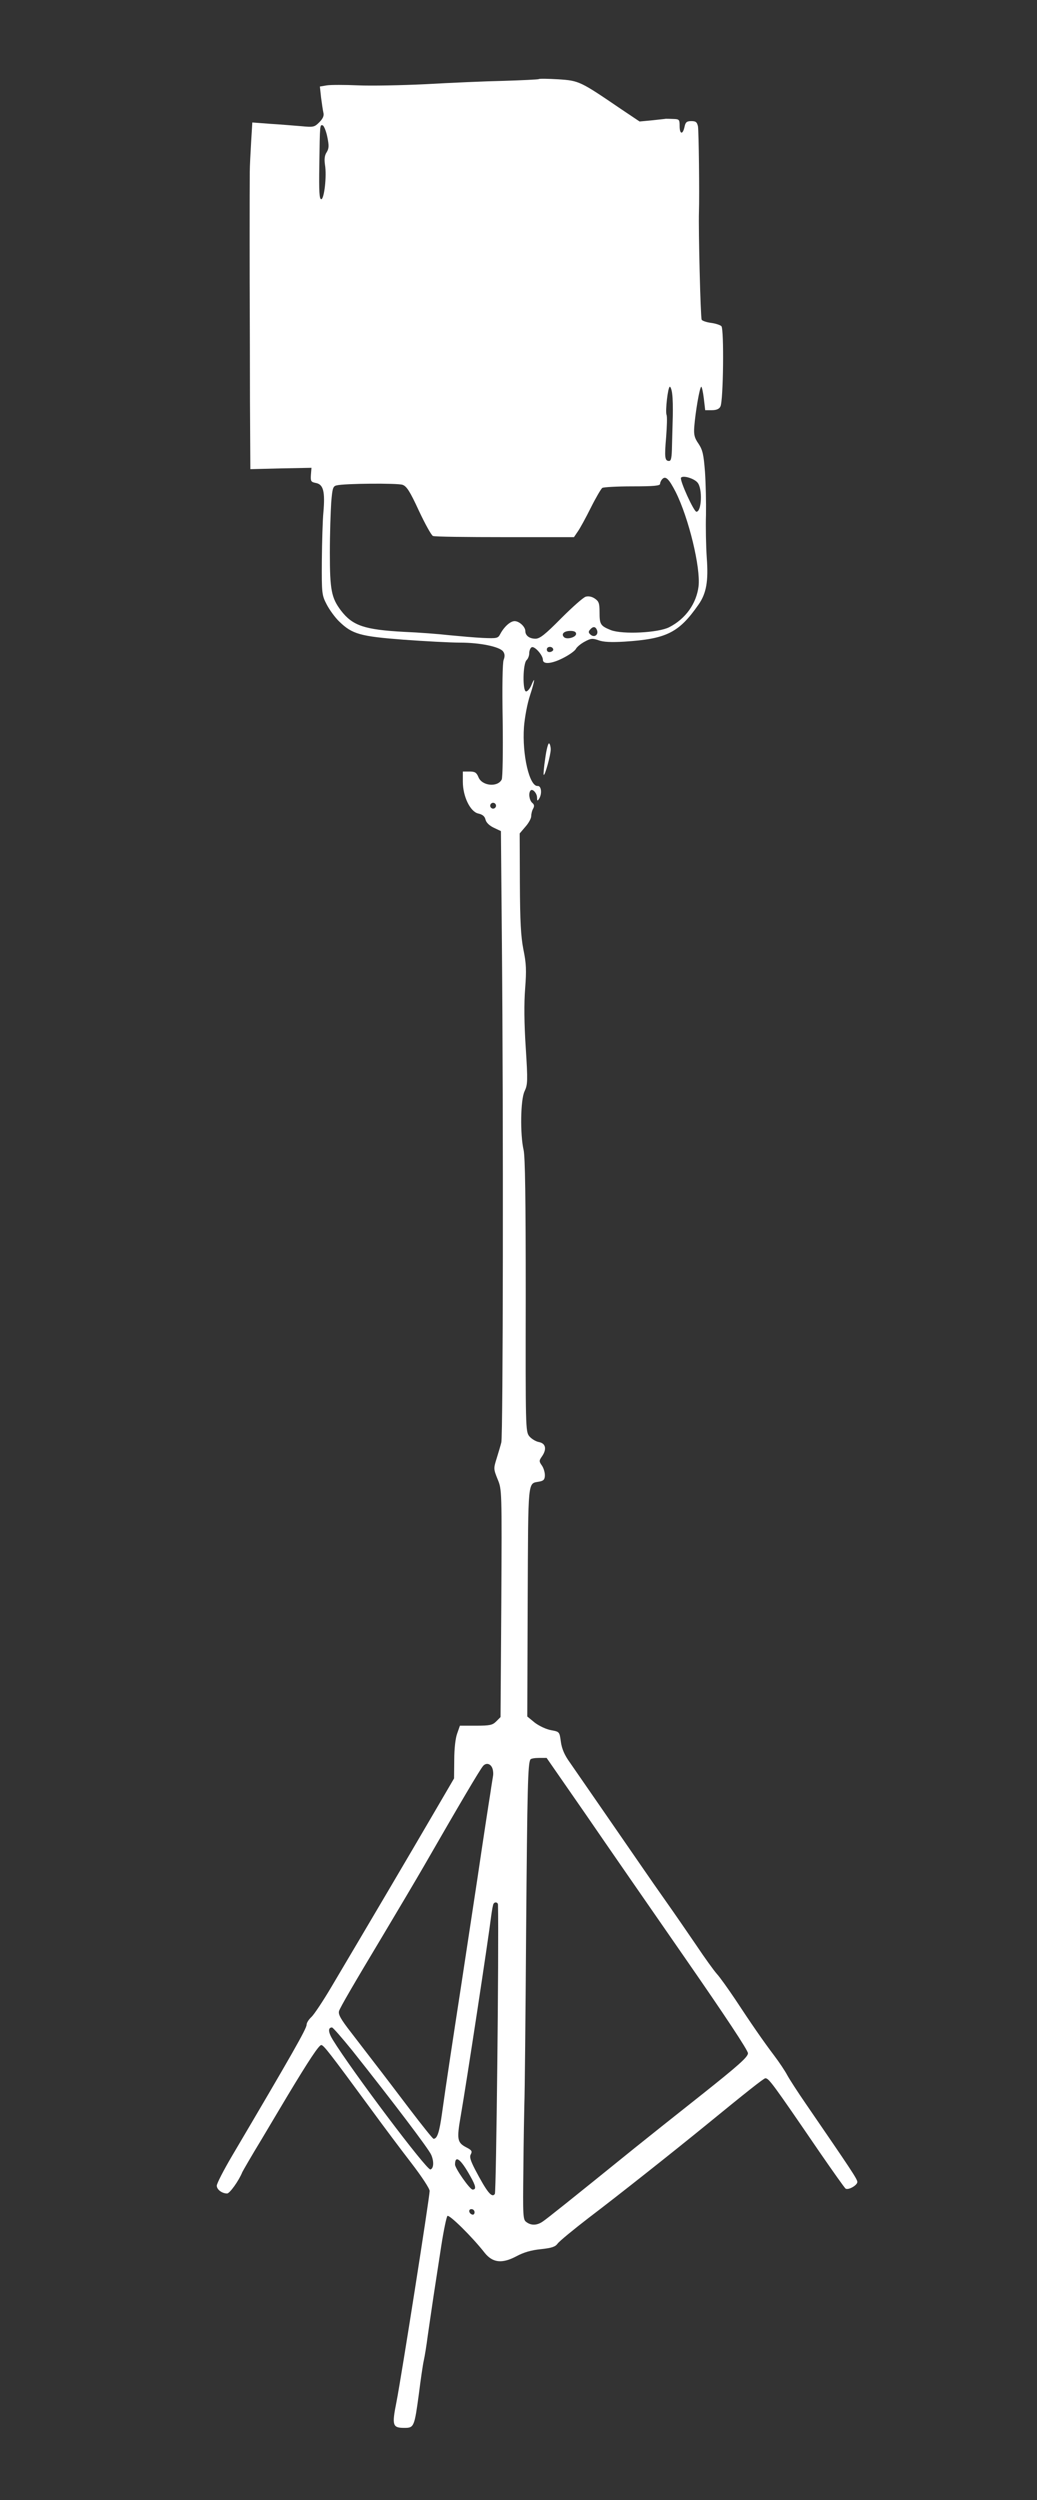 <?xml version="1.0" standalone="no"?>
<!DOCTYPE svg PUBLIC "-//W3C//DTD SVG 20010904//EN"
 "http://www.w3.org/TR/2001/REC-SVG-20010904/DTD/svg10.dtd">
<svg version="1.0" xmlns="http://www.w3.org/2000/svg"
 width="531pt" height="1280pt" viewBox="0 0 531 1280"
 preserveAspectRatio="xMidYMid meet">
<rect x="0" y="0" width="531" height="1280" fill="#333333" stroke="none"/>
<g transform="translate(0,1280) scale(0.1,-0.1)"
fill="#ffffff" stroke="none">
<path d="M2759 12395 c-3 -2 -84 -6 -180 -9 -96 -2 -275 -10 -399 -17 -124 -6
-280 -9 -347 -6 -68 3 -139 3 -159 0 l-36 -6 6 -56 c4 -30 9 -65 12 -78 4 -15
-2 -30 -21 -49 -25 -25 -30 -26 -93 -20 -37 3 -108 9 -158 12 l-92 7 -6 -99
c-3 -54 -7 -124 -7 -154 -1 -73 -1 -586 0 -720 0 -58 1 -262 1 -453 l2 -349
156 4 157 3 -3 -36 c-2 -33 0 -37 27 -42 37 -8 46 -44 37 -150 -4 -39 -7 -151
-8 -247 -1 -169 0 -177 25 -225 14 -27 43 -67 64 -87 67 -65 108 -76 329 -93
110 -8 240 -15 289 -15 104 0 203 -21 221 -45 9 -12 10 -25 3 -43 -6 -15 -8
-139 -5 -311 2 -157 0 -293 -5 -302 -21 -41 -101 -33 -119 12 -10 24 -18 29
-46 29 l-34 0 0 -52 c0 -76 38 -154 79 -163 22 -5 33 -14 37 -31 4 -16 20 -31
43 -42 l36 -17 5 -575 c8 -895 6 -2522 -3 -2555 -4 -16 -15 -53 -24 -82 -16
-51 -16 -54 5 -106 22 -53 22 -54 19 -635 l-4 -583 -22 -22 c-19 -19 -32 -22
-104 -22 l-82 0 -14 -40 c-9 -24 -15 -79 -15 -135 l-1 -95 -111 -190 c-103
-177 -339 -577 -518 -879 -42 -71 -88 -140 -101 -152 -14 -13 -25 -30 -25 -40
0 -20 -74 -150 -382 -672 -43 -73 -78 -141 -78 -152 0 -20 27 -40 53 -40 13 0
60 65 78 110 4 8 47 83 97 165 49 83 111 186 137 230 106 176 158 255 170 255
12 0 41 -37 256 -330 62 -85 155 -209 206 -275 53 -69 93 -130 93 -142 0 -31
-145 -954 -170 -1081 -24 -120 -20 -132 41 -132 49 0 51 5 74 175 9 72 20 148
25 170 5 22 14 78 20 125 7 47 20 139 30 205 10 66 28 183 40 260 12 77 26
144 31 150 9 9 127 -107 191 -189 41 -51 89 -56 161 -18 39 21 77 32 127 37
55 6 73 12 85 28 8 12 80 71 159 132 153 116 433 338 601 475 203 166 296 240
304 240 18 0 37 -26 277 -377 69 -100 129 -185 134 -188 14 -9 60 17 60 34 0
15 -34 65 -265 402 -40 58 -82 123 -94 145 -11 21 -41 66 -66 99 -59 78 -120
167 -201 290 -37 55 -79 114 -94 130 -15 17 -62 82 -104 145 -43 63 -111 162
-152 220 -41 58 -96 137 -122 175 -66 96 -330 478 -375 543 -26 36 -40 68 -45
104 -7 52 -7 52 -50 60 -24 4 -60 21 -83 38 l-39 32 2 590 c3 645 -1 600 61
613 21 4 27 11 27 33 0 15 -7 38 -16 50 -14 20 -14 24 0 44 27 38 21 68 -14
75 -17 3 -39 17 -50 30 -19 24 -19 47 -18 721 0 495 -3 711 -11 745 -18 78
-16 257 5 300 16 34 17 52 6 224 -8 123 -9 227 -3 302 7 93 6 128 -9 200 -13
67 -17 142 -18 340 l-1 254 29 34 c17 19 30 43 30 54 0 11 4 29 10 39 7 13 6
21 -5 30 -15 13 -20 51 -8 63 10 11 33 -14 33 -37 0 -17 2 -18 10 -6 17 26 12
68 -7 66 -42 -3 -80 160 -70 302 4 50 17 120 31 162 25 77 28 104 6 50 -7 -16
-19 -30 -26 -30 -19 0 -17 145 3 161 7 7 13 22 13 35 0 12 5 26 12 30 14 9 58
-40 58 -64 0 -25 46 -21 107 11 29 15 57 35 62 45 5 10 26 27 45 37 31 17 40
18 71 7 24 -9 64 -11 132 -7 216 14 279 45 380 190 40 57 51 120 42 239 -4 61
-6 160 -4 220 1 61 -1 160 -5 219 -7 91 -12 113 -33 145 -21 30 -25 46 -22 87
6 77 28 205 36 205 3 0 9 -27 13 -60 l7 -60 34 0 c23 0 38 6 44 19 15 28 19
397 5 411 -6 6 -30 14 -53 17 -23 3 -44 10 -48 16 -6 9 -17 464 -14 552 3 91
-1 414 -5 438 -5 22 -11 27 -34 27 -23 0 -30 -5 -35 -30 -9 -41 -25 -38 -25 5
0 33 -2 35 -32 36 -18 1 -36 1 -39 1 -4 -1 -35 -4 -70 -8 l-64 -6 -94 63
c-210 143 -215 146 -322 153 -52 3 -98 4 -100 1z m-1083 -296 c9 -44 9 -58 -3
-78 -11 -16 -13 -36 -9 -64 10 -58 -4 -177 -19 -177 -10 0 -12 40 -10 173 3
216 3 209 18 205 6 -3 17 -29 23 -59z m1766 -1316 c3 -21 4 -72 3 -113 -1 -41
-3 -110 -4 -152 -1 -60 -4 -78 -15 -78 -22 0 -24 18 -15 123 4 54 6 104 2 113
-7 20 7 144 17 144 4 0 10 -17 12 -37z m18 -502 c67 -134 128 -387 117 -483
-11 -88 -66 -166 -150 -209 -56 -29 -239 -38 -299 -15 -54 22 -58 29 -58 93 0
45 -4 55 -25 69 -15 10 -32 13 -46 9 -13 -4 -69 -54 -126 -111 -82 -83 -109
-104 -131 -104 -31 0 -52 16 -52 39 0 22 -31 51 -55 51 -22 0 -54 -29 -74 -67
-11 -21 -17 -22 -89 -19 -42 2 -120 9 -172 14 -52 6 -156 14 -230 17 -203 11
-264 31 -324 109 -49 65 -57 105 -57 296 0 96 4 212 7 258 6 73 9 83 28 87 39
10 311 12 337 3 21 -7 38 -33 84 -133 32 -68 64 -126 72 -129 8 -4 174 -6 368
-6 l354 0 19 28 c11 15 41 70 67 122 26 52 53 98 59 102 6 4 75 8 154 8 110 0
142 3 142 13 0 7 5 18 12 25 17 17 34 -1 68 -67z m112 48 c26 -31 21 -149 -6
-149 -13 0 -86 160 -79 174 9 14 67 -3 85 -25z m-515 -755 c9 -23 -13 -40 -32
-24 -12 10 -13 16 -4 26 15 18 28 18 36 -2z m-107 -19 c0 -18 -48 -31 -62 -17
-16 16 0 32 33 32 19 0 29 -5 29 -15z m-117 -80 c1 -5 -6 -11 -15 -13 -11 -2
-18 3 -18 13 0 17 30 18 33 0z m-293 -800 c0 -8 -7 -15 -15 -15 -8 0 -15 7
-15 15 0 8 7 15 15 15 8 0 15 -7 15 -15z m458 -5162 c109 -159 341 -494 515
-745 199 -287 317 -465 317 -480 0 -19 -48 -62 -242 -216 -134 -106 -286 -227
-338 -269 -341 -276 -448 -361 -470 -376 -30 -21 -60 -22 -85 -3 -17 12 -18
29 -15 272 1 143 4 293 5 334 2 41 6 437 9 880 6 742 9 861 22 882 3 5 23 8
44 8 l39 0 199 -287z m-479 239 c5 -9 8 -28 6 -42 -2 -14 -9 -54 -14 -90 -6
-36 -36 -231 -66 -435 -31 -203 -69 -455 -85 -560 -38 -247 -77 -502 -96 -640
-14 -102 -25 -135 -44 -135 -4 0 -59 69 -123 153 -63 83 -141 186 -173 227
-32 41 -88 115 -126 164 -53 68 -67 93 -62 110 6 19 74 136 224 386 70 117
179 301 210 355 187 325 285 491 303 513 14 17 35 15 46 -6z m31 -704 c5 -210
-9 -1469 -16 -1480 -15 -23 -40 8 -102 126 -23 45 -29 64 -21 77 8 15 4 21
-21 34 -49 25 -52 41 -31 161 29 167 142 908 156 1024 4 30 9 58 12 63 7 12
23 8 23 -5z m-747 -745 c209 -263 393 -506 405 -535 15 -34 13 -70 -4 -75 -18
-6 -403 506 -500 664 -24 39 -25 63 -4 63 5 0 51 -53 103 -117z m605 -644 c29
-51 32 -69 12 -69 -14 0 -90 109 -90 128 0 51 29 29 78 -59z m22 -185 c0 -9
-5 -14 -12 -12 -18 6 -21 28 -4 28 9 0 16 -7 16 -16z"/>
<path d="M2792 8918 c-7 -45 -10 -83 -8 -85 6 -7 36 102 36 130 0 14 -4 28 -8
31 -5 3 -14 -31 -20 -76z"/>
</g>
</svg>

